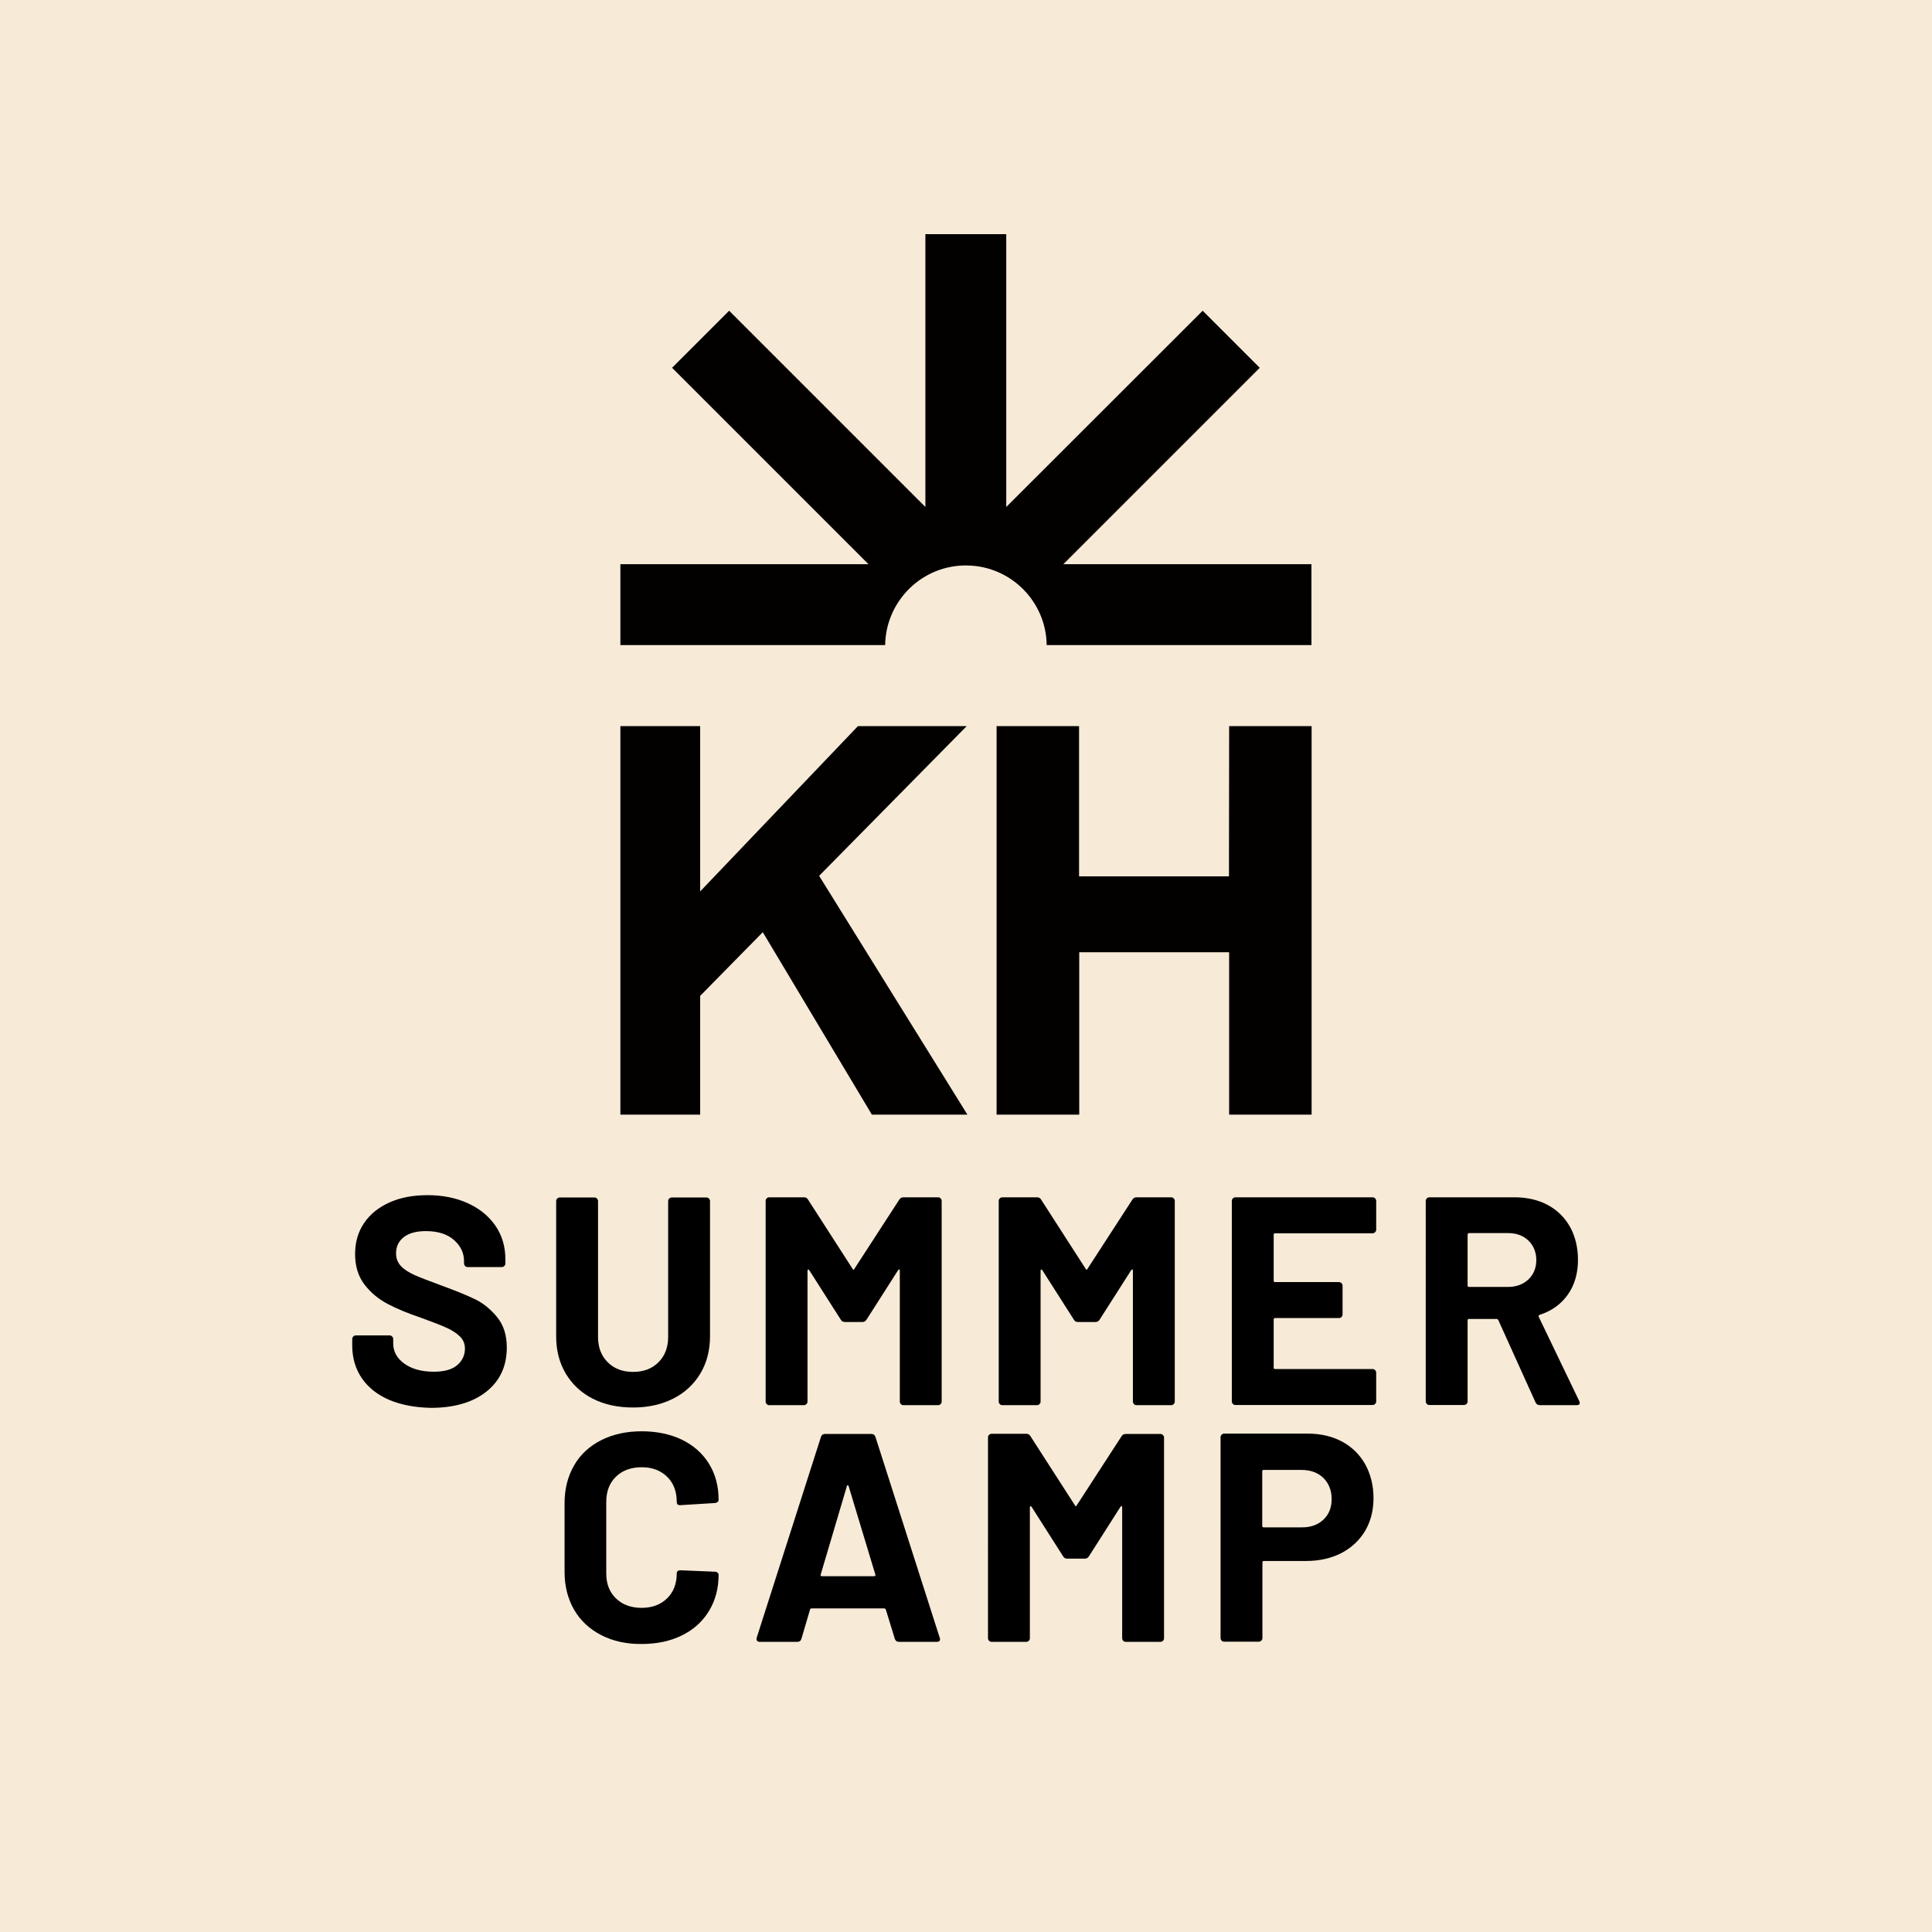 <?xml version="1.0" encoding="utf-8"?>
<!-- Generator: Adobe Illustrator 27.7.0, SVG Export Plug-In . SVG Version: 6.00 Build 0)  -->
<svg version="1.1" id="Layer_1" xmlns="http://www.w3.org/2000/svg" xmlns:xlink="http://www.w3.org/1999/xlink" x="0px" y="0px"
	 viewBox="0 0 1080 1080" style="enable-background:new 0 0 1080 1080;" xml:space="preserve">
<style type="text/css">
	.st0{fill:#F7EAD7;}
	.st1{fill:#030000;}
</style>
<rect class="st0" width="1080" height="1080"/>
<g>
	<g>
		<path d="M217.7,782.6c-6.6-2.8-11.8-6.9-15.4-12.1c-3.6-5.3-5.4-11.4-5.4-18.3v-3.7c0-0.6,0.2-1,0.6-1.4c0.4-0.4,0.9-0.6,1.4-0.6
			h18.9c0.6,0,1,0.2,1.4,0.6c0.4,0.4,0.6,0.9,0.6,1.4v2.5c0,4.4,2,8.2,6.1,11.2c4.1,3,9.6,4.6,16.6,4.6c5.9,0,10.2-1.2,13.1-3.7
			c2.9-2.5,4.3-5.6,4.3-9.2c0-2.7-0.9-4.9-2.7-6.7c-1.8-1.8-4.2-3.4-7.2-4.8c-3-1.4-7.9-3.3-14.5-5.7c-7.4-2.5-13.7-5.1-18.8-7.8
			c-5.1-2.7-9.5-6.3-13-10.9c-3.5-4.6-5.2-10.3-5.2-17c0-6.6,1.7-12.5,5.1-17.4c3.4-5,8.2-8.8,14.3-11.5c6.1-2.7,13.1-4,21.1-4
			c8.4,0,15.9,1.5,22.5,4.5c6.6,3,11.7,7.2,15.4,12.5c3.7,5.4,5.6,11.6,5.6,18.7v2.5c0,0.6-0.2,1-0.6,1.4c-0.4,0.4-0.9,0.6-1.4,0.6
			h-19.1c-0.6,0-1-0.2-1.4-0.6c-0.4-0.4-0.6-0.9-0.6-1.4v-1.3c0-4.6-1.9-8.6-5.7-11.9c-3.8-3.3-9-4.9-15.7-4.9
			c-5.2,0-9.3,1.1-12.2,3.3c-2.9,2.2-4.4,5.3-4.4,9.1c0,2.8,0.9,5.1,2.6,7c1.7,1.9,4.3,3.6,7.6,5.1c3.4,1.5,8.6,3.5,15.7,6.1
			c7.9,2.9,14,5.4,18.5,7.6c4.5,2.2,8.5,5.5,12.1,9.9c3.6,4.4,5.4,10,5.4,17c0,10.4-3.8,18.6-11.5,24.7c-7.6,6-18,9-31,9
			C232.1,786.8,224.4,785.4,217.7,782.6z"/>
		<path d="M331.4,781.9c-6.5-3.3-11.5-8-15.1-14c-3.6-6-5.4-13-5.4-20.8v-75.7c0-0.6,0.2-1,0.6-1.4c0.4-0.4,0.9-0.6,1.4-0.6h19.4
			c0.6,0,1,0.2,1.4,0.6c0.4,0.4,0.6,0.9,0.6,1.4v75.9c0,5.9,1.8,10.6,5.4,14.2c3.6,3.6,8.3,5.4,14.2,5.4c5.9,0,10.6-1.8,14.2-5.4
			c3.6-3.6,5.4-8.3,5.4-14.2v-75.9c0-0.6,0.2-1,0.6-1.4c0.4-0.4,0.9-0.6,1.4-0.6h19.4c0.6,0,1,0.2,1.4,0.6c0.4,0.4,0.6,0.9,0.6,1.4
			V747c0,7.9-1.8,14.8-5.4,20.8c-3.6,6-8.6,10.7-15.1,14c-6.5,3.3-14,5-22.5,5C345.4,786.8,337.9,785.2,331.4,781.9z"/>
		<path d="M505,669.3h19.4c0.6,0,1,0.2,1.4,0.6c0.4,0.4,0.6,0.9,0.6,1.4v112.2c0,0.6-0.2,1-0.6,1.4c-0.4,0.4-0.9,0.6-1.4,0.6H505
			c-0.6,0-1-0.2-1.4-0.6c-0.4-0.4-0.6-0.9-0.6-1.4v-73.2c0-0.4-0.1-0.7-0.3-0.7c-0.2,0-0.4,0.2-0.7,0.5l-17.6,27.6
			c-0.6,0.9-1.3,1.3-2.3,1.3h-9.8c-1,0-1.8-0.4-2.3-1.3l-17.6-27.6c-0.2-0.3-0.4-0.5-0.7-0.4c-0.2,0.1-0.3,0.3-0.3,0.7v73.1
			c0,0.6-0.2,1-0.6,1.4c-0.4,0.4-0.9,0.6-1.4,0.6H430c-0.6,0-1-0.2-1.4-0.6c-0.4-0.4-0.6-0.9-0.6-1.4V671.3c0-0.6,0.2-1,0.6-1.4
			c0.4-0.4,0.9-0.6,1.4-0.6h19.4c1,0,1.8,0.4,2.3,1.3l24.9,38.7c0.3,0.7,0.7,0.7,1,0l25.1-38.7C503.3,669.7,504,669.3,505,669.3z"/>
		<path d="M635.3,669.3h19.4c0.6,0,1,0.2,1.4,0.6c0.4,0.4,0.6,0.9,0.6,1.4v112.2c0,0.6-0.2,1-0.6,1.4c-0.4,0.4-0.9,0.6-1.4,0.6
			h-19.4c-0.6,0-1-0.2-1.4-0.6c-0.4-0.4-0.6-0.9-0.6-1.4v-73.2c0-0.4-0.1-0.7-0.3-0.7c-0.2,0-0.4,0.2-0.7,0.5l-17.6,27.6
			c-0.6,0.9-1.3,1.3-2.3,1.3h-9.8c-1,0-1.8-0.4-2.3-1.3l-17.6-27.6c-0.2-0.3-0.4-0.5-0.7-0.4c-0.2,0.1-0.3,0.3-0.3,0.7v73.1
			c0,0.6-0.2,1-0.6,1.4c-0.4,0.4-0.9,0.6-1.4,0.6h-19.4c-0.6,0-1-0.2-1.4-0.6c-0.4-0.4-0.6-0.9-0.6-1.4V671.3c0-0.6,0.2-1,0.6-1.4
			c0.4-0.4,0.9-0.6,1.4-0.6h19.4c1,0,1.8,0.4,2.3,1.3l24.9,38.7c0.3,0.7,0.7,0.7,1,0l25.1-38.7C633.6,669.7,634.3,669.3,635.3,669.3
			z"/>
		<path d="M768.7,688.8c-0.4,0.4-0.9,0.6-1.4,0.6h-54.5c-0.6,0-0.8,0.3-0.8,0.8v25.7c0,0.6,0.3,0.8,0.8,0.8h35.7
			c0.6,0,1,0.2,1.4,0.6c0.4,0.4,0.6,0.9,0.6,1.4v16.1c0,0.6-0.2,1-0.6,1.4c-0.4,0.4-0.9,0.6-1.4,0.6h-35.7c-0.6,0-0.8,0.3-0.8,0.8
			v26.9c0,0.6,0.3,0.8,0.8,0.8h54.5c0.6,0,1,0.2,1.4,0.6c0.4,0.4,0.6,0.9,0.6,1.4v16.1c0,0.6-0.2,1-0.6,1.4
			c-0.4,0.4-0.9,0.6-1.4,0.6h-76.7c-0.6,0-1-0.2-1.4-0.6c-0.4-0.4-0.6-0.9-0.6-1.4V671.3c0-0.6,0.2-1,0.6-1.4
			c0.4-0.4,0.9-0.6,1.4-0.6h76.7c0.6,0,1,0.2,1.4,0.6c0.4,0.4,0.6,0.9,0.6,1.4v16.1C769.3,687.9,769.1,688.4,768.7,688.8z"/>
		<path d="M858.4,784l-20.8-46c-0.2-0.4-0.6-0.7-1-0.7h-15.4c-0.6,0-0.8,0.3-0.8,0.8v45.3c0,0.6-0.2,1-0.6,1.4
			c-0.4,0.4-0.9,0.6-1.4,0.6H799c-0.6,0-1-0.2-1.4-0.6c-0.4-0.4-0.6-0.9-0.6-1.4V671.3c0-0.6,0.2-1,0.6-1.4c0.4-0.4,0.9-0.6,1.4-0.6
			h47.5c7.1,0,13.3,1.4,18.7,4.3c5.4,2.9,9.5,7,12.5,12.3c2.9,5.3,4.4,11.5,4.4,18.4c0,7.5-1.9,14-5.6,19.3
			c-3.8,5.4-9,9.2-15.8,11.4c-0.6,0.2-0.7,0.6-0.5,1.2l22.6,47c0.2,0.4,0.3,0.8,0.3,1c0,0.9-0.6,1.3-1.8,1.3h-20.4
			C859.7,785.5,858.9,785,858.4,784z M820.4,690.2v28.4c0,0.6,0.3,0.8,0.8,0.8H843c4.6,0,8.4-1.4,11.4-4.2c2.9-2.8,4.4-6.4,4.4-10.8
			c0-4.4-1.5-8.1-4.4-10.9c-2.9-2.8-6.7-4.2-11.4-4.2h-21.8C820.7,689.4,820.4,689.7,820.4,690.2z"/>
		<path d="M336,914c-6.5-3.4-11.6-8.1-15.1-14.2c-3.5-6.1-5.3-13.1-5.3-21.1v-38.4c0-8,1.8-15,5.3-21.1c3.5-6.1,8.6-10.8,15.1-14.1
			c6.5-3.3,14.1-5,22.7-5c8.5,0,16,1.6,22.5,4.7c6.5,3.2,11.5,7.6,15.1,13.4c3.6,5.8,5.4,12.5,5.4,20.2c0,1-0.7,1.6-2,1.8l-19.4,1.2
			H380c-1.1,0-1.7-0.6-1.7-1.8c0-5.9-1.8-10.6-5.4-14.1c-3.6-3.5-8.3-5.3-14.2-5.3c-6,0-10.8,1.8-14.4,5.3
			c-3.6,3.5-5.4,8.2-5.4,14.1v40c0,5.8,1.8,10.4,5.4,13.9c3.6,3.5,8.4,5.3,14.4,5.3c5.9,0,10.6-1.8,14.2-5.3
			c3.6-3.5,5.4-8.2,5.4-13.9c0-1.2,0.7-1.8,2-1.8l19.4,0.8c0.6,0,1,0.2,1.4,0.5c0.4,0.3,0.6,0.7,0.6,1.2c0,7.6-1.8,14.4-5.4,20.3
			c-3.6,5.9-8.6,10.4-15.1,13.6c-6.5,3.2-14,4.8-22.5,4.8C350.2,919.1,342.6,917.4,336,914z"/>
		<path d="M500.2,916.1l-5-16.3c-0.2-0.4-0.5-0.7-0.8-0.7h-40.8c-0.3,0-0.6,0.2-0.8,0.7l-4.8,16.3c-0.3,1.1-1.1,1.7-2.2,1.7h-21.1
			c-0.7,0-1.2-0.2-1.5-0.6c-0.3-0.4-0.4-1-0.2-1.7l35.9-112.2c0.3-1.1,1.1-1.7,2.2-1.7h26.1c1.1,0,1.8,0.6,2.2,1.7l35.9,112.2
			c0.1,0.2,0.2,0.5,0.2,0.8c0,1-0.6,1.5-1.8,1.5h-21.1C501.3,917.8,500.6,917.2,500.2,916.1z M459.4,881.1h29.2c0.7,0,0.9-0.3,0.7-1
			l-14.9-49.3c-0.1-0.4-0.3-0.6-0.5-0.6c-0.2,0.1-0.4,0.2-0.5,0.6l-14.6,49.3C458.6,880.7,458.8,881.1,459.4,881.1z"/>
		<path d="M629.3,801.6h19.4c0.6,0,1,0.2,1.4,0.6c0.4,0.4,0.6,0.9,0.6,1.4v112.2c0,0.6-0.2,1-0.6,1.4c-0.4,0.4-0.9,0.6-1.4,0.6
			h-19.4c-0.6,0-1-0.2-1.4-0.6c-0.4-0.4-0.6-0.9-0.6-1.4v-73.2c0-0.4-0.1-0.7-0.3-0.7c-0.2,0-0.4,0.2-0.7,0.5L608.7,870
			c-0.6,0.9-1.3,1.3-2.3,1.3h-9.8c-1,0-1.8-0.4-2.3-1.3l-17.6-27.6c-0.2-0.3-0.4-0.5-0.7-0.4c-0.2,0.1-0.3,0.3-0.3,0.7v73.1
			c0,0.6-0.2,1-0.6,1.4c-0.4,0.4-0.9,0.6-1.4,0.6h-19.4c-0.6,0-1-0.2-1.4-0.6c-0.4-0.4-0.6-0.9-0.6-1.4V803.5c0-0.6,0.2-1,0.6-1.4
			c0.4-0.4,0.9-0.6,1.4-0.6h19.4c1,0,1.8,0.4,2.3,1.3l24.9,38.7c0.3,0.7,0.7,0.7,1,0l25.1-38.7C627.5,802,628.3,801.6,629.3,801.6z"
			/>
		<path d="M750.3,805.9c5.5,3,9.8,7.2,12.9,12.7c3,5.5,4.6,11.8,4.6,18.8c0,7-1.6,13.1-4.7,18.4c-3.2,5.3-7.6,9.4-13.3,12.4
			c-5.7,2.9-12.3,4.4-19.7,4.4h-23.6c-0.6,0-0.8,0.3-0.8,0.8v42.3c0,0.6-0.2,1-0.6,1.4c-0.4,0.4-0.9,0.6-1.4,0.6h-19.4
			c-0.6,0-1-0.2-1.4-0.6c-0.4-0.4-0.6-0.9-0.6-1.4V803.4c0-0.6,0.2-1,0.6-1.4c0.4-0.4,0.9-0.6,1.4-0.6H731
			C738.3,801.4,744.7,802.9,750.3,805.9z M739.8,849.5c3.1-2.9,4.6-6.8,4.6-11.5c0-4.9-1.6-8.8-4.6-11.8c-3.1-3-7.2-4.5-12.3-4.5
			h-21.1c-0.6,0-0.8,0.3-0.8,0.8V853c0,0.6,0.3,0.8,0.8,0.8h21.1C732.6,853.9,736.7,852.4,739.8,849.5z"/>
	</g>
	<g>
		<path id="Path_1_00000070090684470162324780000011706437300144226480_" class="st1" d="M594.4,315.4l109.8-109.8l-31.9-31.9
			L562.5,283.4V130.9h-45.2v152.5L407.6,173.7l-31.9,31.9l109.8,109.8H346.8v45.2h148c0.4-24.9,20.9-44.9,45.8-44.5
			c24.4,0.3,44.2,20.1,44.5,44.5h148v-45.2H594.4z"/>
		<path id="Path_2_00000112624378044456307130000008920075934826801546_" class="st1" d="M540.4,405.9h-60.8l-88.2,92.4v-92.4h-44.6
			v217.2h44.6v-66.4l35-35.6l61,102h53.4l-82.9-133.5L540.4,405.9z"/>
		<path id="Path_8_00000028318453012214601170000008013350530851843497_" class="st1" d="M687,489.9h-83.8v-84h-46.1v217.2h46.2
			v-90.8h83.8v90.8h46.1V405.9h-46.1L687,489.9z"/>
	</g>
</g>
</svg>
